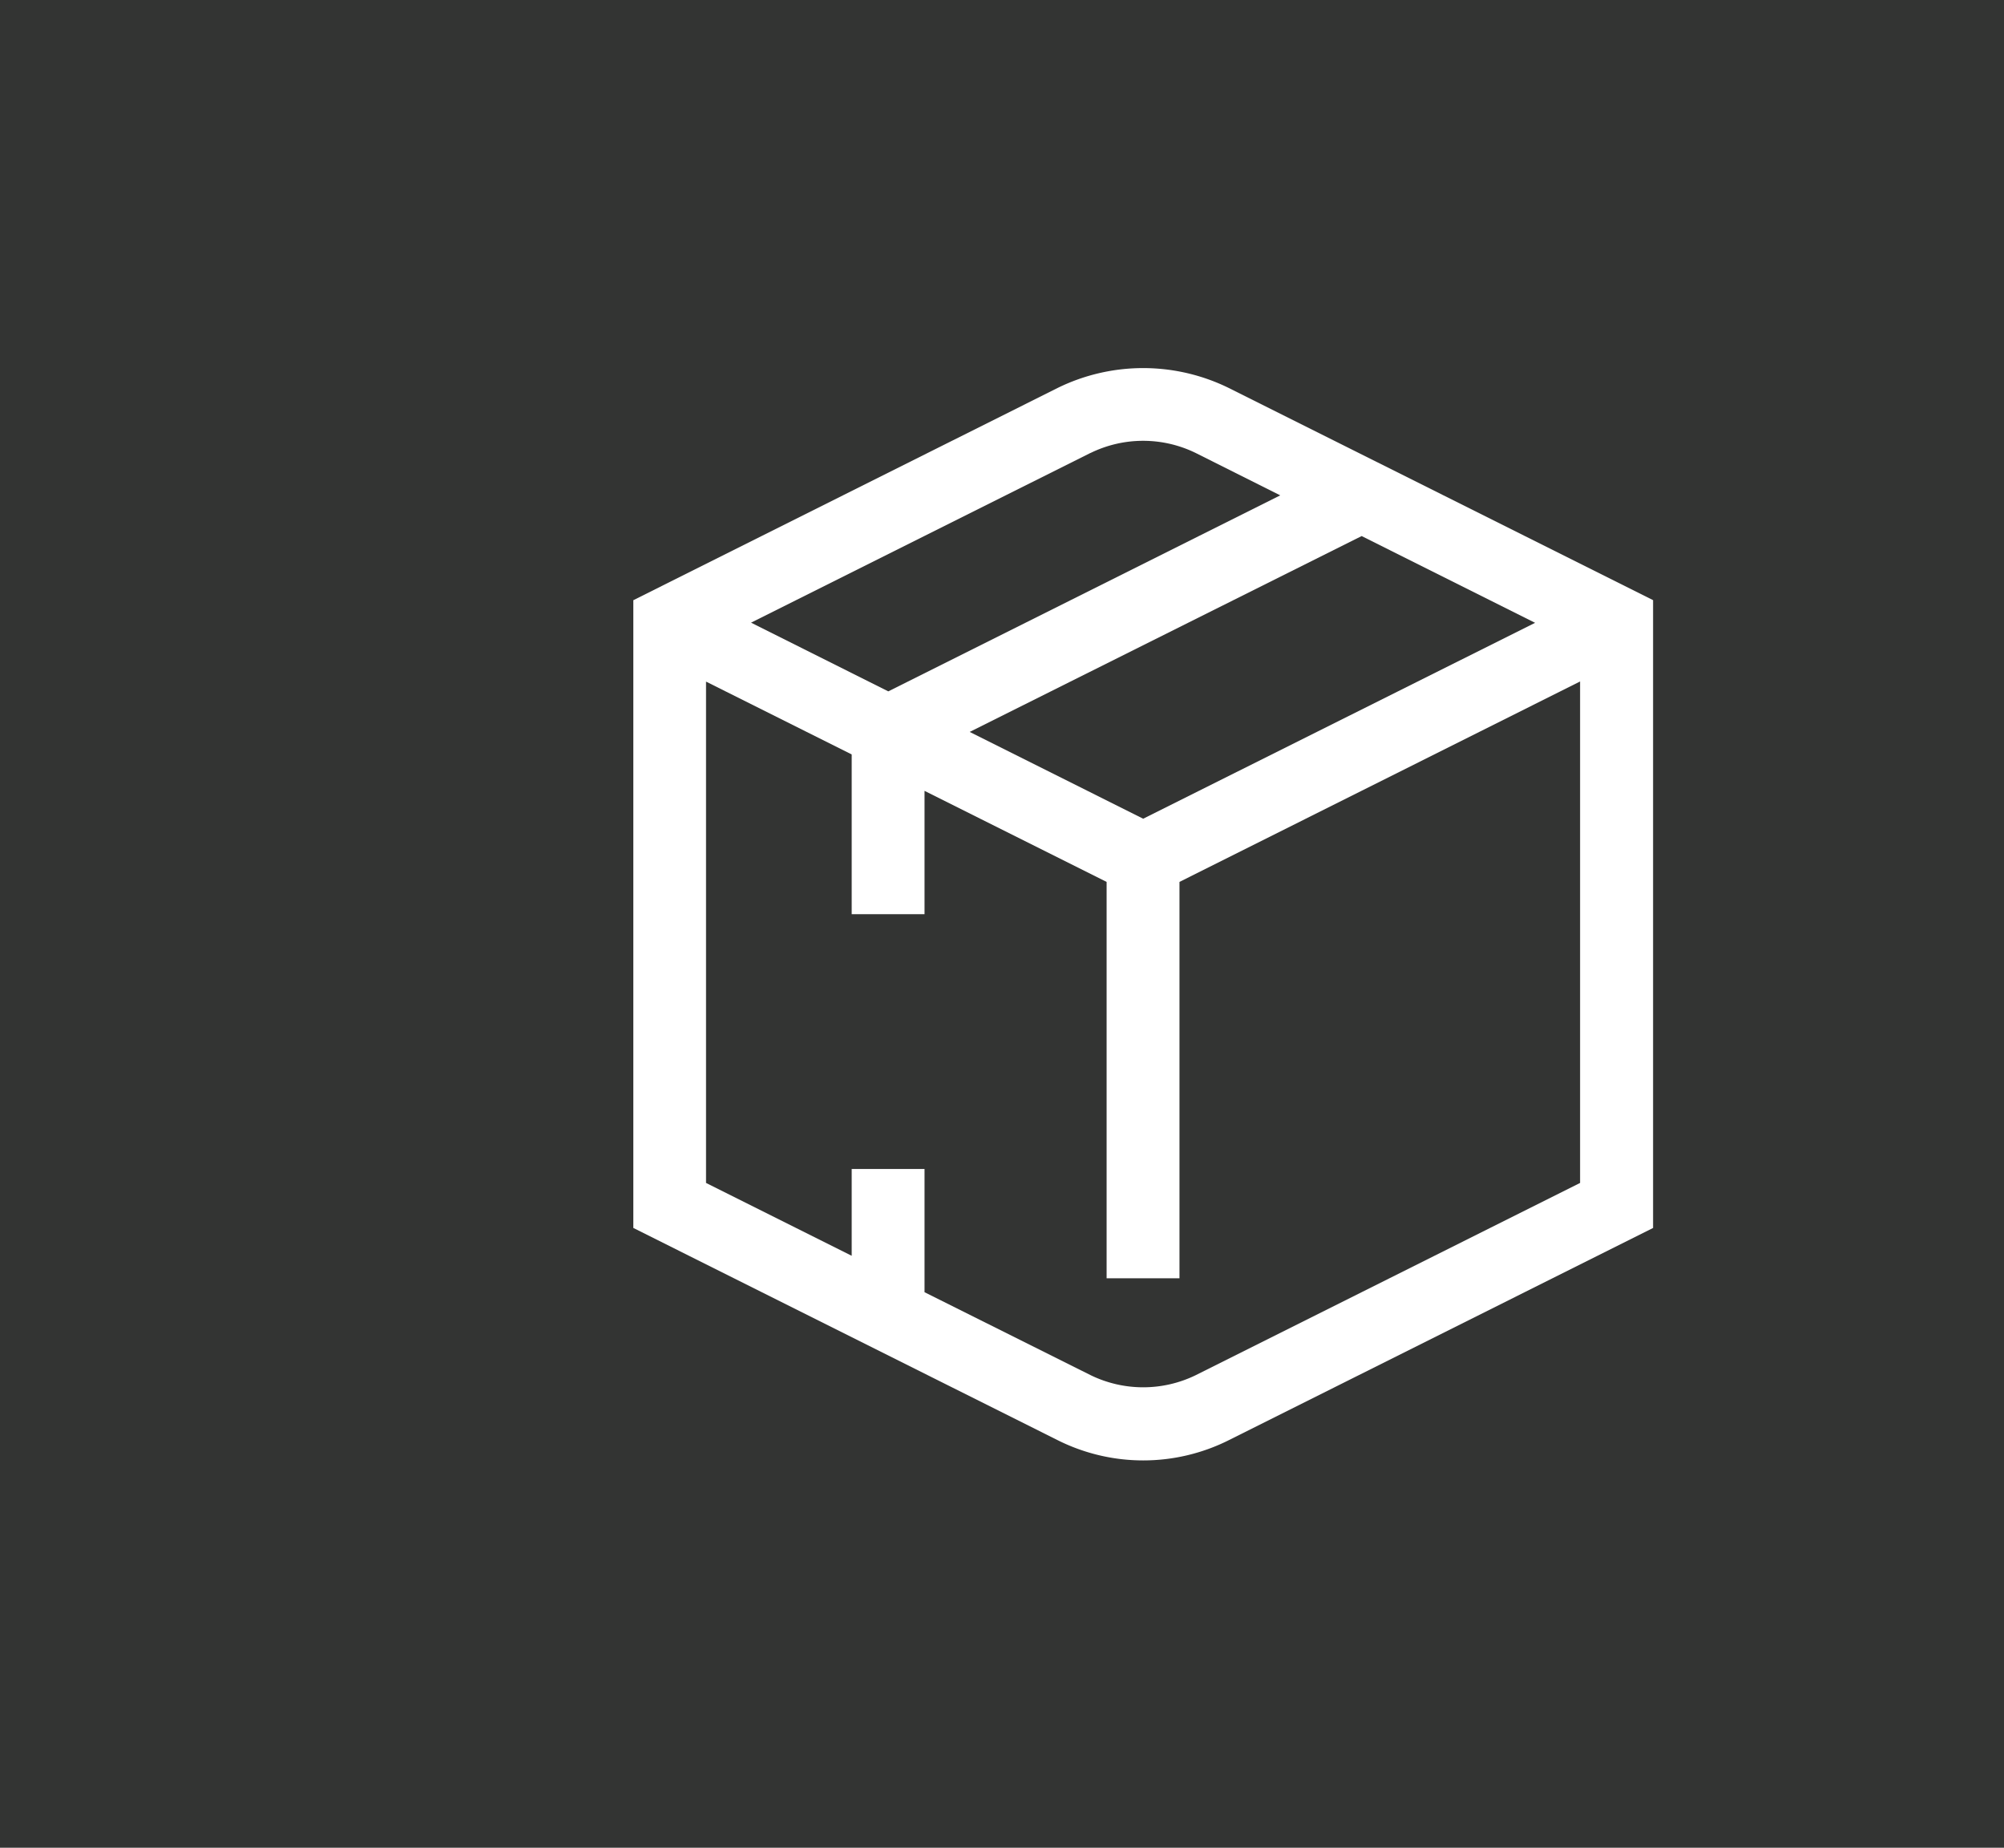 <svg xmlns="http://www.w3.org/2000/svg" width="64" height="59" viewBox="0 0 64 59"><rect x="0" y="0" width="64" height="59" fill="#333333" stroke="none"/><g id="Group_179" data-name="Group 179" transform="translate(-3195 -3860)"><rect id="Rectangle_126" data-name="Rectangle 126" width="64" height="59" transform="translate(3195 3860)" fill="#076460" opacity="0.01"></rect><path id="Path_42" data-name="Path 42" d="M605.947,41.667a6.2,6.2,0,0,0-5.449,0L586.94,48.448V68.492L600.5,75.273a6.1,6.1,0,0,0,5.449,0l13.558-6.78V48.446Zm-2.724,13.758-5.541-2.771L610.2,46.4l5.539,2.77Zm-1.685-11.676a3.822,3.822,0,0,1,3.366,0L607.6,45.1l-12.517,6.259L590.7,49.165l10.835-5.417Zm3.368,29.442a3.832,3.832,0,0,1-3.366,0l-5.3-2.647V66.61h-2.326v2.771l-4.652-2.326V51.047l4.652,2.326v5.1h2.326V54.536l5.815,2.907V70.1h2.327V57.443l12.794-6.4V67.055Z" transform="translate(2628.286 3830.717)" fill="#fff" fill-rule="evenodd"></path></g></svg>